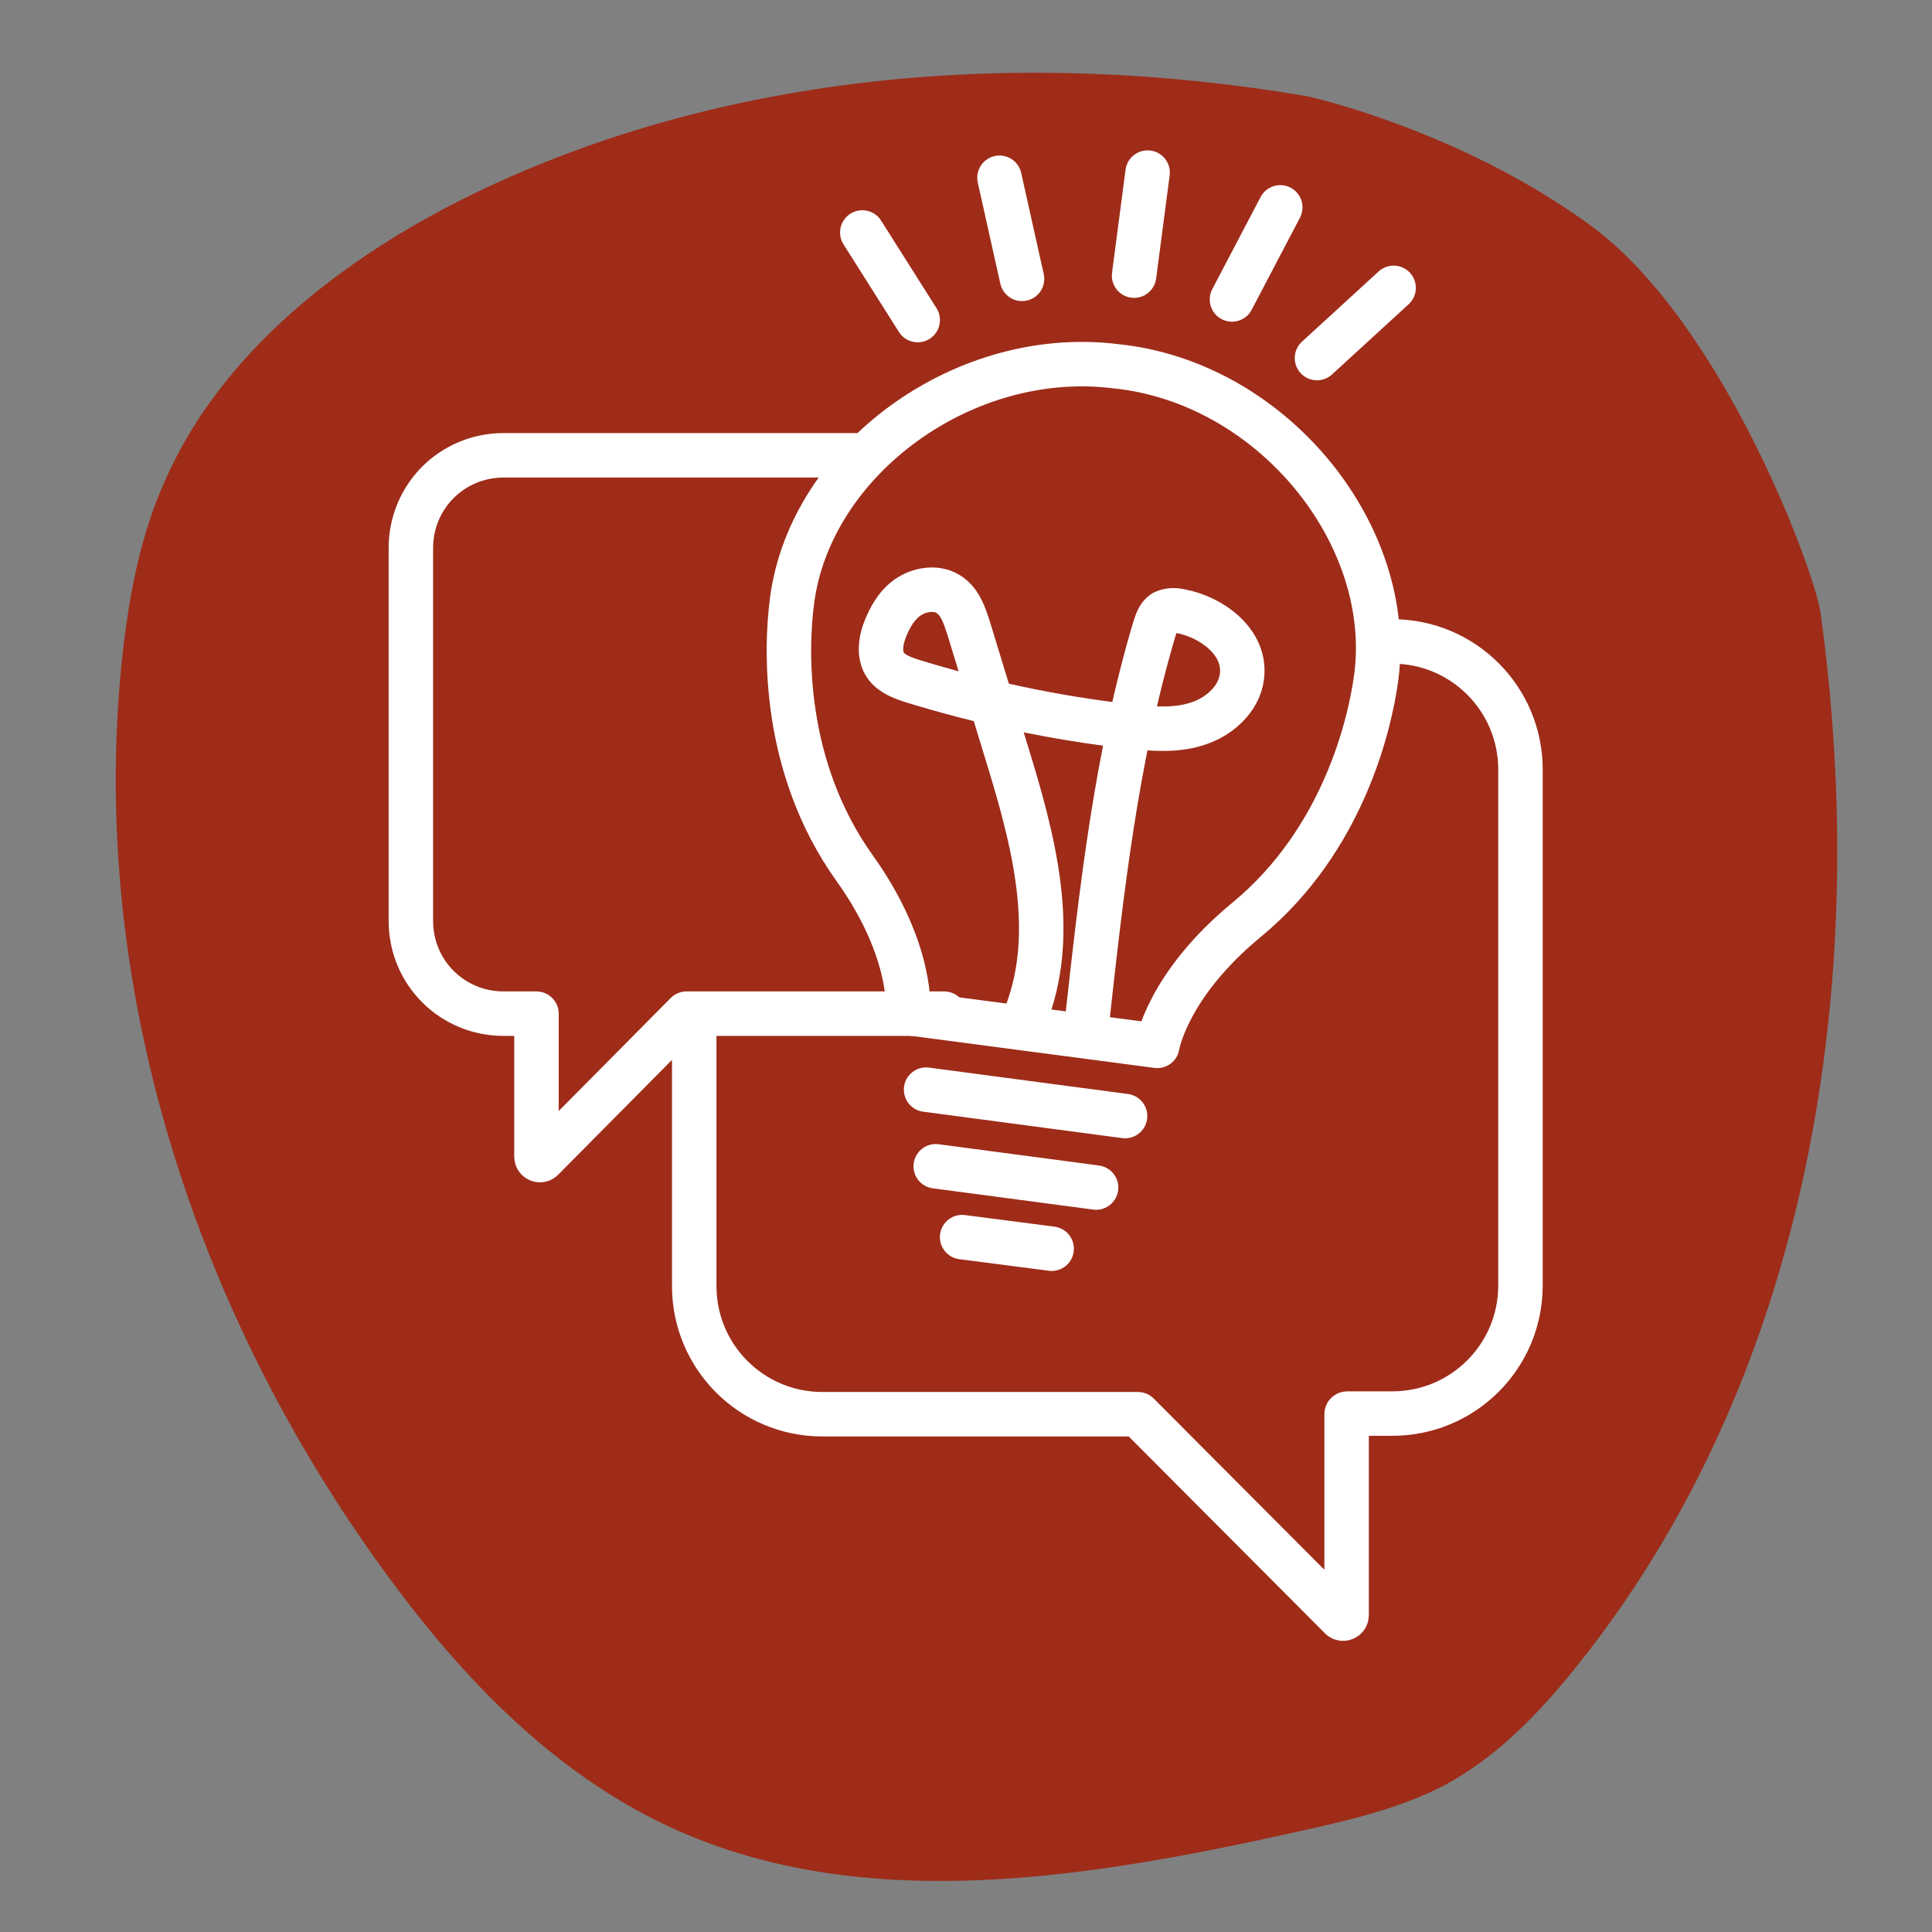 <?xml version="1.0" encoding="utf-8"?>
<!-- Generator: Adobe Illustrator 27.8.0, SVG Export Plug-In . SVG Version: 6.00 Build 0)  -->
<svg version="1.1" id="Ebene_1" xmlns="http://www.w3.org/2000/svg" xmlns:xlink="http://www.w3.org/1999/xlink" x="0px" y="0px"
	 viewBox="0 0 300 300" style="enable-background:new 0 0 300 300;" xml:space="preserve">
<rect x="0" y="0" width="300" height="300" fill="#808080" stroke="none"/>
<style type="text/css">
	.st0{fill:none;stroke:#000000;stroke-width:13;stroke-linecap:round;stroke-linejoin:round;stroke-miterlimit:10;}
	.st1{fill:#9E2C19;}
	.st2{fill:none;stroke:#FFFFFF;stroke-width:6.905;stroke-linecap:round;stroke-linejoin:round;stroke-miterlimit:10;}
	.st3{fill:#A81010;}
	.st4{fill:#FFFFFF;}
	.st5{fill:none;stroke:#FFFFFF;stroke-width:7.454;stroke-linecap:round;stroke-linejoin:round;stroke-miterlimit:10;}
	.st6{fill:url(#);}
	.st7{opacity:0.17;fill:url(#);}
	.st8{fill:#B41317;}
	.st9{fill:#D3300F;}
	.st10{fill:none;stroke:#FFFFFF;stroke-width:8.687;stroke-linecap:round;stroke-linejoin:round;stroke-miterlimit:10;}
</style>
<path class="st1" d="M247.1,35.1c20.4,15,34.7,53.6,35.6,60.1c7.9,57.1-1.6,118.8-38.4,164.2c-5.6,6.9-11.9,13.4-19.8,17.7
	c-6.8,3.6-14.4,5.4-22,7.1c-32.3,7.2-67.5,13.4-97.6-0.1c-18.7-8.4-33.2-23.6-45-39.8c-29.9-40.9-46.1-91.7-41-141.5
	c1-9.5,2.7-19.1,6.6-27.9c8.8-20.2,27.7-34.9,48-44.8c39.4-19.1,85.7-22.6,129.2-15.2C202.6,14.8,226.7,20.1,247.1,35.1z"/>
<path class="st2" d="M107.8,158.5v41.2c0,11,8.9,19.9,19.9,19.9h49l31.5,31.6c0.3,0.3,0.9,0.1,0.9-0.4v-31.2c0,0,0-0.1,0.1-0.1h7
	c11,0,19.9-8.9,19.9-19.9v-80.1c0-11-8.9-19.9-19.9-19.9h-0.9"/>
<path class="st2" d="M146.6,157.4h-39.9c0,0,0,0-0.1,0L84.2,180c-0.3,0.3-0.9,0.1-0.9-0.4v-22.2h-5.1c-8,0-14.4-6.4-14.4-14.4V85.1
	c0-8,6.4-14.4,14.4-14.4h55.1"/>
<path class="st2" d="M159.1,158.1c5.4-13.1,1.3-28-2.9-41.6c-1.9-6.3-3.9-12.7-5.8-19c-0.6-1.8-1.2-3.8-2.8-5
	c-1.8-1.4-4.5-1.1-6.4,0.1s-3.1,3.3-3.9,5.5c-0.6,1.7-0.8,3.7,0.2,5.2c0.9,1.3,2.5,1.9,4,2.4c11,3.4,22.3,5.8,33.8,7.1
	c3.7,0.4,7.5,0.7,10.9-0.5c3.5-1.2,6.6-4.2,6.7-7.9c0.2-4.9-4.8-8.6-9.6-9.5c-0.9-0.2-1.8-0.2-2.6,0.2c-0.8,0.5-1.1,1.5-1.4,2.4
	c-6,20.1-8.3,41.1-10.6,62"/>
<line class="st2" x1="143.8" y1="169.2" x2="174.7" y2="173.3"/>
<line class="st2" x1="145.3" y1="181.1" x2="170.2" y2="184.4"/>
<line class="st2" x1="149.4" y1="192.1" x2="163.3" y2="193.9"/>
<path class="st2" d="M213.7,105.2c2.9-21.9-15.6-45.1-39.3-48.2l-0.9-0.1c-23.7-3.1-47.6,14.4-50.5,36.3c-1,7.4-1.6,25.8,9.7,41.6
	c9.3,13,8.3,22.5,8.3,22.5l38.7,5.1c0,0,1.5-9.4,13.9-19.6C208.5,130.5,212.7,112.6,213.7,105.2"/>
<line class="st2" x1="176.1" y1="42.8" x2="178.2" y2="26.8"/>
<line class="st2" x1="191.3" y1="46.5" x2="198.8" y2="32.2"/>
<line class="st2" x1="204.5" y1="55.6" x2="216.4" y2="44.7"/>
<line class="st2" x1="158.7" y1="43.3" x2="155.2" y2="27.6"/>
<line class="st2" x1="142.5" y1="49.7" x2="133.9" y2="36.1"/>
</svg>
